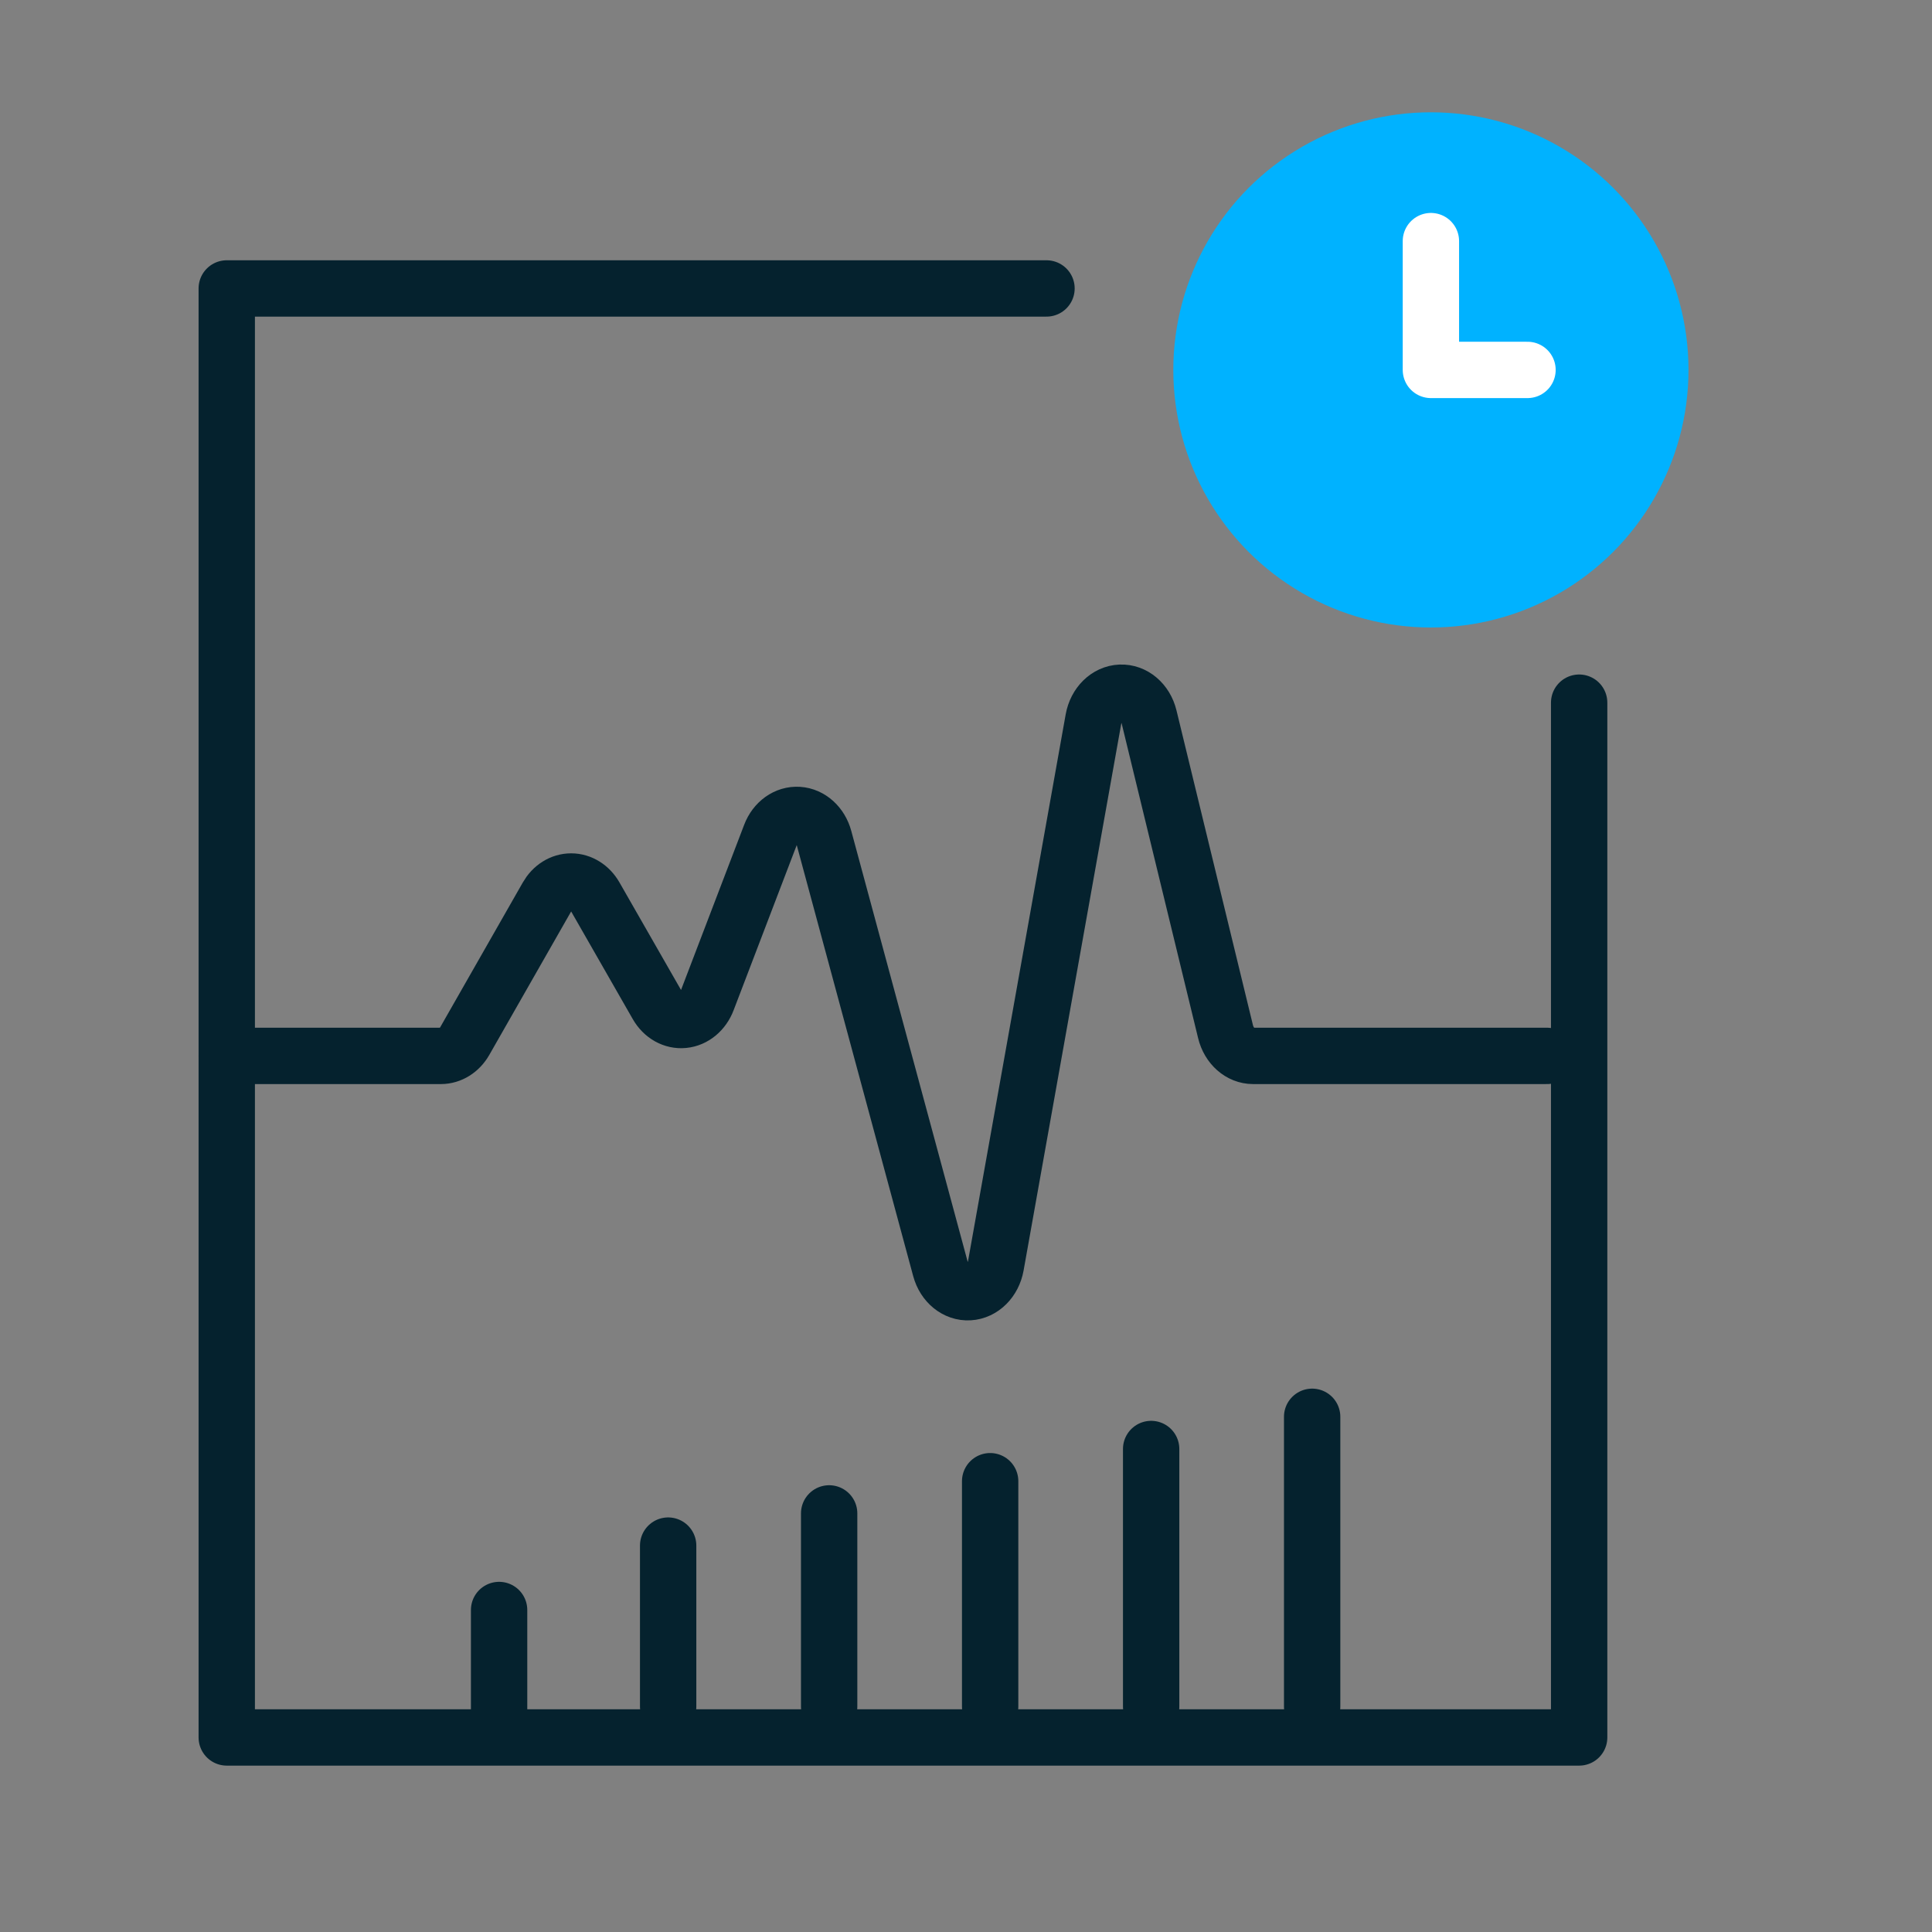<?xml version="1.0" encoding="UTF-8"?>
<svg width="60px" height="60px" viewBox="0 0 60 60" version="1.1" xmlns="http://www.w3.org/2000/svg" xmlns:xlink="http://www.w3.org/1999/xlink">
  <rect x="0" y="0" width="60" height="60" fill="#808080" stroke="none"/>
  <title>Icon/Success Statement/Improve Resuscitation proficiency Dark</title>
  <g id="Icon/Success-Statement/Improve-Resuscitation-proficiency-Dark" stroke="none" stroke-width="1" fill="none" fill-rule="evenodd">
    <path d="M36.438,11.488 C36.438,14.346 37.962,16.987 40.438,18.416 C42.913,19.845 45.962,19.845 48.438,18.416 C50.913,16.987 52.438,14.346 52.438,11.488 C52.438,8.629 50.913,5.988 48.438,4.559 C45.962,3.13 42.913,3.13 40.438,4.559 C37.962,5.988 36.438,8.629 36.438,11.488 Z" id="Path" fill="#00B2FF"></path>
    <polyline id="Path" stroke="#05222E" stroke-width="1.75" stroke-linecap="round" stroke-linejoin="round" points="49.042 21.822 49.042 53.958 7.042 53.958 7.042 8.958 32.5 8.958"></polyline>
    <path d="M7.042,32.792 L13.694,32.792 C13.992,32.791 14.271,32.617 14.436,32.327 L16.996,27.84 C17.161,27.55 17.439,27.376 17.737,27.376 C18.035,27.376 18.314,27.55 18.479,27.84 L20.411,31.215 C20.592,31.531 20.905,31.707 21.229,31.674 C21.553,31.642 21.836,31.406 21.967,31.058 L23.928,25.927 C24.078,25.531 24.423,25.285 24.793,25.309 C25.163,25.333 25.482,25.622 25.593,26.035 L29.205,39.404 C29.327,39.855 29.694,40.154 30.099,40.13 C30.503,40.107 30.844,39.767 30.927,39.304 L33.957,22.34 C34.041,21.871 34.388,21.53 34.797,21.513 C35.207,21.495 35.574,21.806 35.686,22.267 L38.059,32.035 C38.168,32.483 38.518,32.792 38.916,32.792 L48.042,32.792" id="Path" stroke="#05222E" stroke-width="1.75" stroke-linecap="round" stroke-linejoin="round"></path>
    <line x1="15.5" y1="50" x2="15.5" y2="53.083" id="Path" stroke="#05222E" stroke-width="1.75" stroke-linecap="round" stroke-linejoin="round"></line>
    <line x1="25.75" y1="47" x2="25.75" y2="53" id="Path" stroke="#05222E" stroke-width="1.75" stroke-linecap="round" stroke-linejoin="round"></line>
    <line x1="35.75" y1="45" x2="35.75" y2="53" id="Path" stroke="#05222E" stroke-width="1.75" stroke-linecap="round" stroke-linejoin="round"></line>
    <line x1="20.75" y1="48" x2="20.75" y2="53" id="Path" stroke="#05222E" stroke-width="1.75" stroke-linecap="round" stroke-linejoin="round"></line>
    <line x1="30.75" y1="46" x2="30.75" y2="53" id="Path" stroke="#05222E" stroke-width="1.75" stroke-linecap="round" stroke-linejoin="round"></line>
    <line x1="40.75" y1="44" x2="40.75" y2="53" id="Path" stroke="#05222E" stroke-width="1.75" stroke-linecap="round" stroke-linejoin="round"></line>
    <polyline id="Path-14" stroke="#FFFFFF" stroke-width="1.75" stroke-linecap="round" stroke-linejoin="round" points="44.438 7.488 44.438 11.488 47.438 11.488"></polyline>
  </g>
</svg>